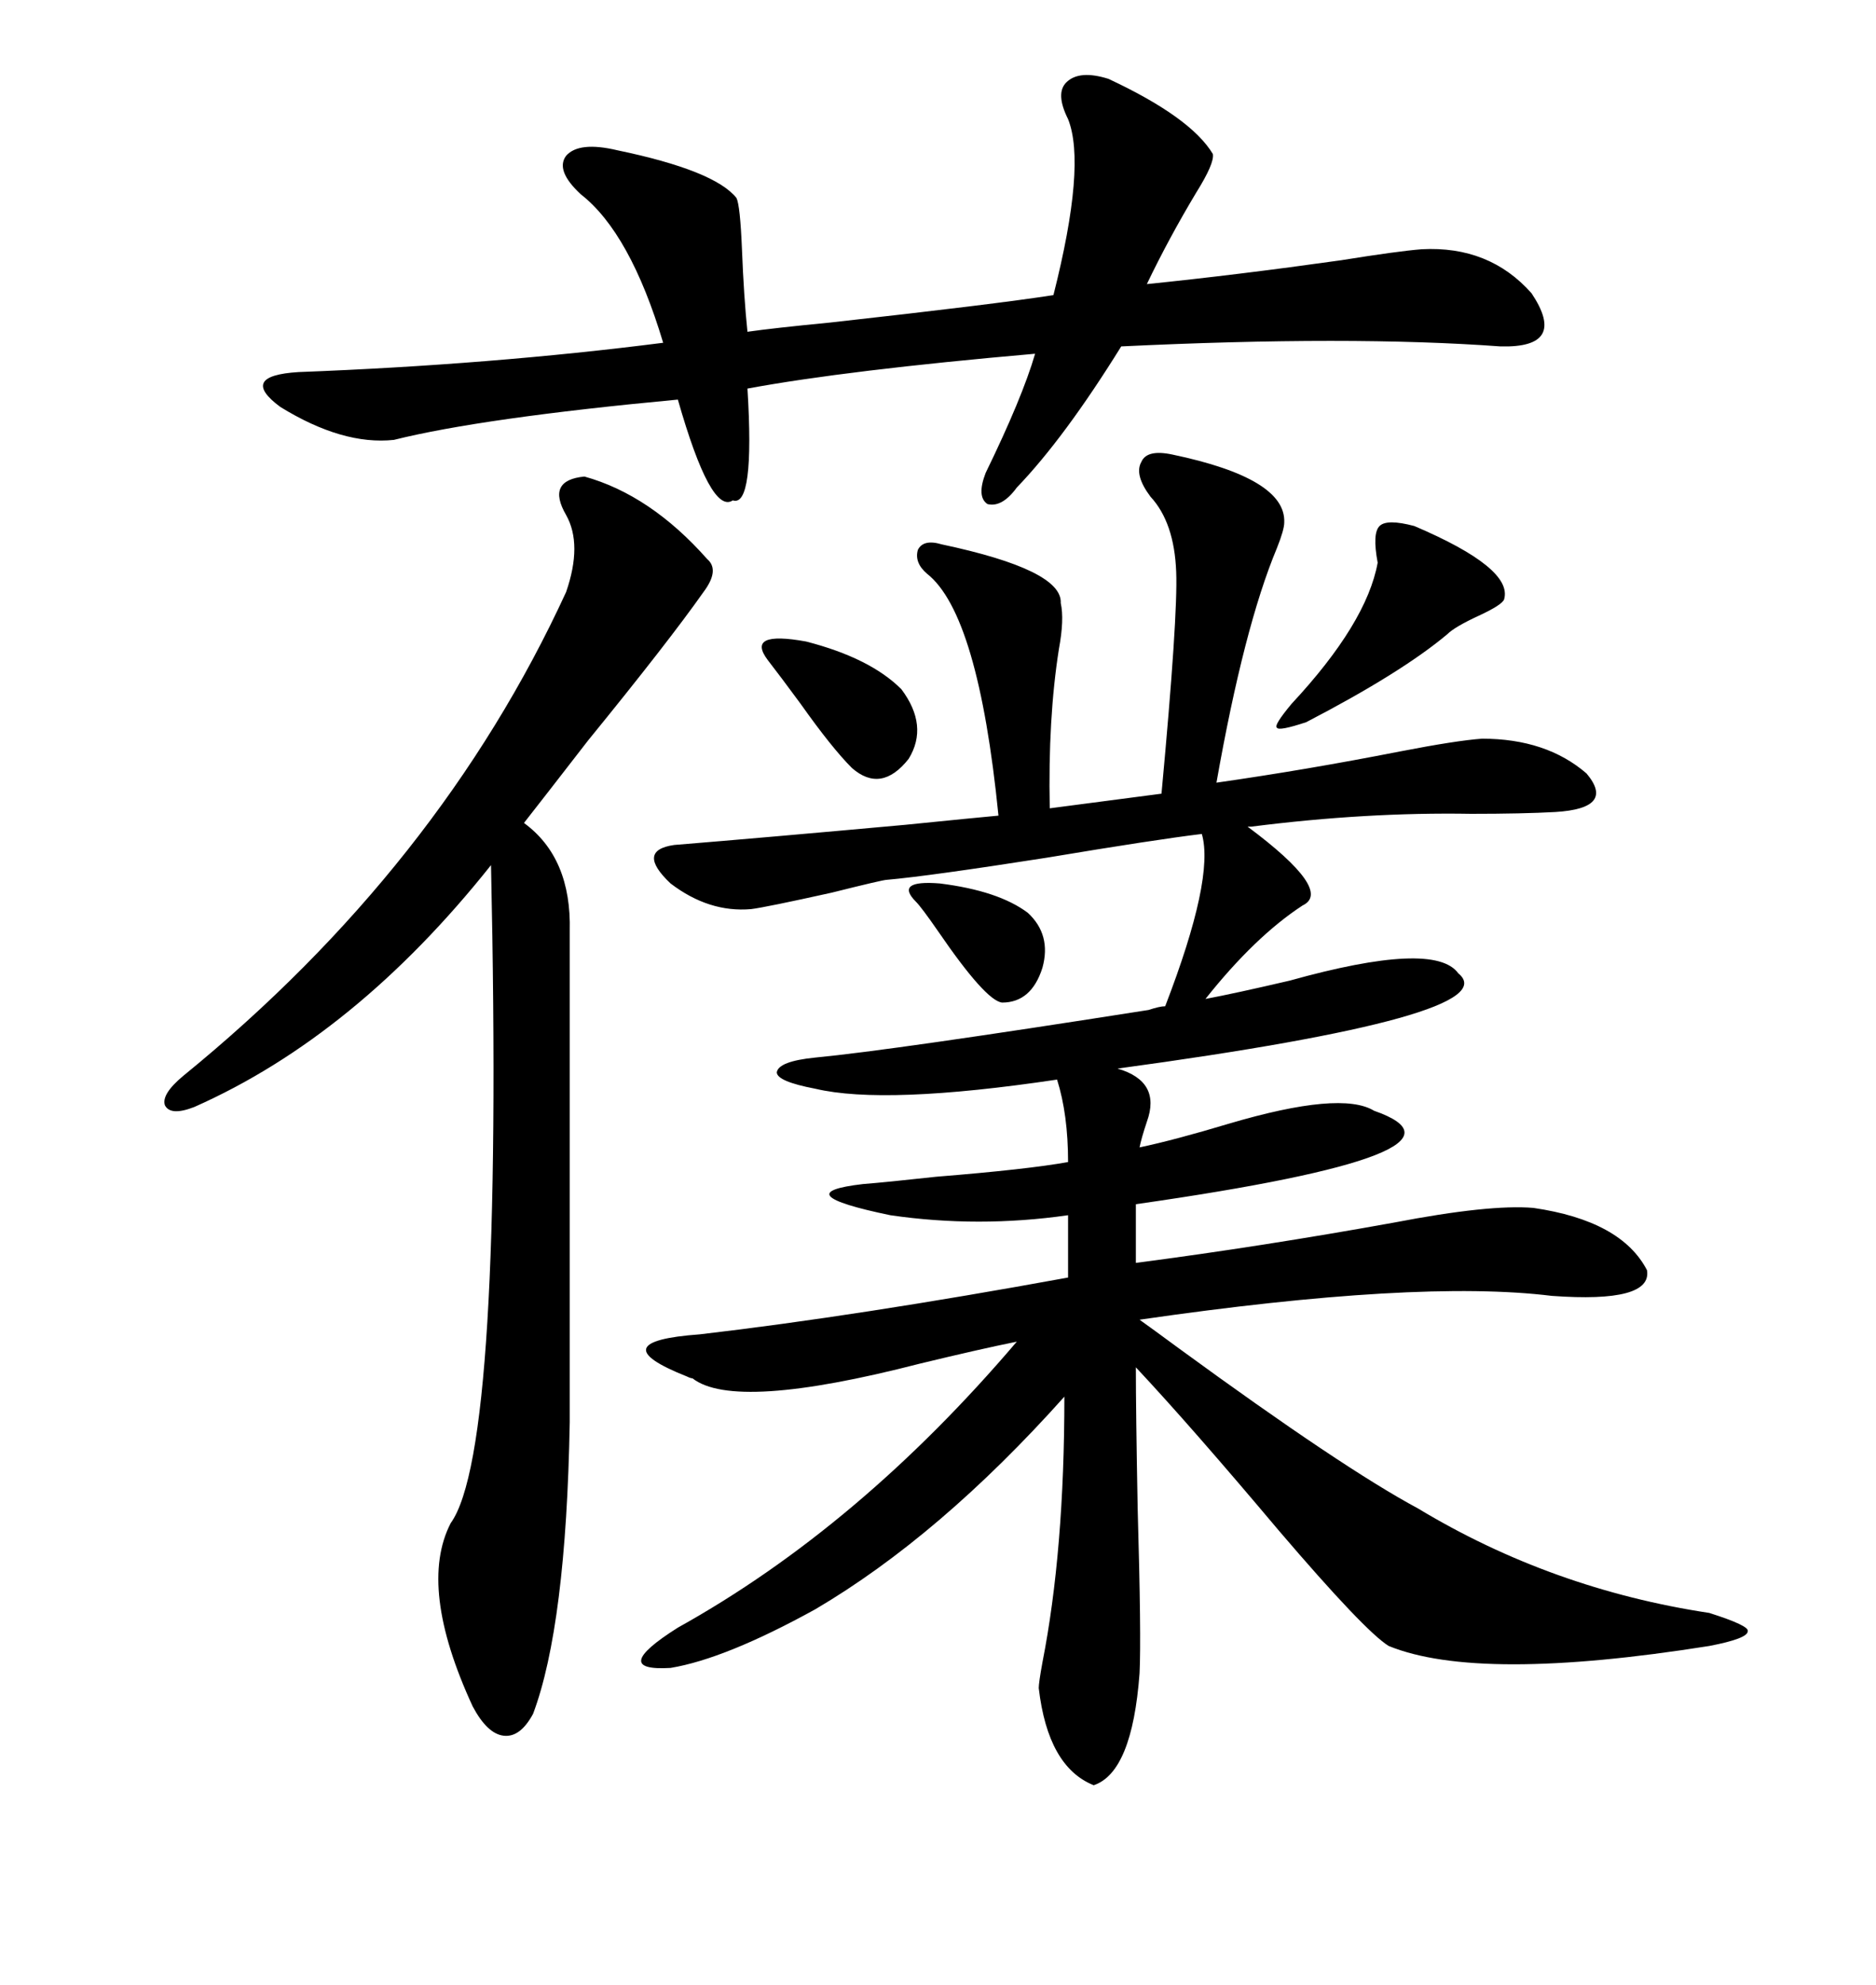 <svg xmlns="http://www.w3.org/2000/svg" xmlns:xlink="http://www.w3.org/1999/xlink" width="300" height="317.285"><path d="M187.50 72.66L187.50 72.66Q205.66 76.46 205.37 83.50L205.37 83.50Q205.37 84.67 204.20 87.60L204.20 87.60Q198.93 100.20 194.53 125.10L194.53 125.10Q208.89 123.05 223.83 120.12L223.83 120.12Q232.91 118.36 237.01 118.07L237.01 118.07Q247.27 118.07 253.71 123.63L253.71 123.63Q258.40 129.20 248.73 129.79L248.73 129.79Q243.46 130.08 235.25 130.08L235.25 130.08Q218.55 129.79 200.10 132.13L200.10 132.13L199.51 132.13Q213.28 142.38 208.30 144.73L208.30 144.73Q200.68 149.71 192.77 159.67L192.77 159.67Q197.46 158.79 206.25 156.74L206.25 156.74Q229.39 150.29 233.20 155.57L233.20 155.57Q241.41 162.30 178.71 170.80L178.71 170.80Q185.74 172.85 183.40 179.30L183.40 179.30Q182.52 181.93 182.23 183.40L182.23 183.40Q187.79 182.23 196.58 179.59L196.58 179.59Q214.45 174.32 219.73 177.54L219.73 177.54Q239.06 184.28 181.64 192.48L181.64 192.48L181.64 201.86Q201.86 199.22 222.95 195.41L222.95 195.41Q238.18 192.48 245.21 193.07L245.21 193.07Q259.28 195.12 263.38 203.03L263.38 203.03Q264.26 208.30 248.14 207.13L248.14 207.13Q226.76 204.49 182.23 210.94L182.23 210.94Q184.28 212.40 188.67 215.63L188.67 215.63Q214.75 234.67 226.76 241.11L226.76 241.11Q248.14 254.00 273.34 257.81L273.34 257.81Q279.79 259.86 279.49 260.74L279.49 260.74Q279.49 261.91 273.34 263.09L273.34 263.09Q236.43 268.95 222.07 263.09L222.07 263.09Q218.26 260.74 204.49 244.63L204.49 244.63Q190.43 227.93 181.64 218.55L181.64 218.55Q181.64 225.59 181.93 241.11L181.93 241.11Q182.52 261.62 182.23 267.48L182.23 267.48Q181.05 283.30 174.90 285.35L174.90 285.35Q167.58 282.42 166.11 269.82L166.11 269.82Q166.11 268.95 166.70 265.72L166.70 265.72Q170.21 247.85 170.21 223.24L170.21 223.24Q150.29 245.51 130.37 257.23L130.37 257.23Q116.02 265.14 107.23 266.60L107.23 266.60Q97.27 267.19 108.40 260.16L108.40 260.16Q137.40 244.04 162.60 214.45L162.60 214.45Q156.74 215.63 147.07 217.97L147.07 217.97Q117.48 225.59 110.74 220.31L110.74 220.31Q110.45 220.31 109.86 220.02L109.86 220.02Q95.80 214.45 111.91 213.28L111.91 213.28Q137.11 210.35 170.80 204.20L170.80 204.20L170.80 194.24Q156.45 196.29 142.38 194.24L142.38 194.24Q125.39 190.72 137.99 189.26L137.99 189.26Q141.80 188.96 149.71 188.09L149.71 188.09Q164.36 186.91 170.80 185.74L170.80 185.74Q170.80 178.13 169.04 172.56L169.04 172.56Q141.50 176.66 130.37 174.02L130.37 174.02Q124.22 172.85 124.22 171.39L124.22 171.39Q124.51 169.63 130.37 169.04L130.37 169.04Q142.68 167.87 183.69 161.43L183.69 161.43Q185.45 160.84 186.33 160.84L186.33 160.84Q194.24 140.33 192.19 133.30L192.19 133.30Q184.86 134.18 167.29 137.11L167.29 137.11Q148.54 140.04 141.80 140.63L141.80 140.63Q141.21 140.63 133.01 142.68L133.01 142.68Q122.46 145.02 120.12 145.31L120.12 145.31Q113.38 145.90 107.23 141.21L107.23 141.21Q101.66 135.94 107.81 135.06L107.81 135.06Q122.17 133.89 144.73 131.84L144.73 131.84Q156.45 130.66 159.67 130.37L159.67 130.37Q156.45 98.14 148.24 91.70L148.24 91.70Q146.19 89.94 146.78 87.89L146.78 87.89Q147.66 86.13 150.59 87.01L150.59 87.01Q169.92 91.11 169.63 96.39L169.63 96.39Q170.21 99.02 169.34 103.71L169.34 103.71Q167.58 114.84 167.87 129.20L167.87 129.20L185.74 126.86Q188.38 98.44 188.09 91.41L188.09 91.41Q187.79 83.50 183.98 79.39L183.98 79.39Q181.35 75.88 182.52 73.83L182.52 73.83Q183.40 71.78 187.50 72.66ZM93.46 76.17L93.46 76.17Q104.00 79.10 113.09 89.36L113.09 89.36Q115.14 91.11 112.50 94.63L112.50 94.63Q106.93 102.54 94.04 118.36L94.04 118.36Q87.01 127.44 83.79 131.54L83.79 131.54Q91.41 137.11 91.11 148.83L91.11 148.83L91.11 227.34Q90.53 259.86 85.25 273.93L85.25 273.93Q83.20 277.73 80.57 277.44L80.57 277.44Q77.93 277.15 75.59 272.75L75.59 272.75Q66.80 253.71 72.07 243.46L72.07 243.46Q80.57 231.74 78.52 138.28L78.52 138.28Q56.84 165.53 31.05 176.95L31.05 176.95Q27.25 178.42 26.37 176.66L26.37 176.66Q25.78 174.90 29.30 171.97L29.30 171.97Q70.31 138.57 90.53 94.63L90.53 94.63Q93.16 87.01 90.53 82.32L90.53 82.32Q87.30 76.76 93.46 76.17ZM177.25 12.60L177.25 12.60Q190.43 18.75 193.95 24.61L193.95 24.61Q194.24 26.07 191.31 30.76L191.31 30.76Q186.91 38.09 183.40 45.41L183.40 45.41Q197.75 43.95 214.45 41.60L214.45 41.60Q223.54 40.14 227.34 39.84L227.34 39.84Q238.18 39.26 244.92 46.88L244.92 46.88Q250.78 55.66 239.94 55.37L239.94 55.37Q215.92 53.61 179.30 55.37L179.30 55.37Q170.21 70.02 162.60 77.93L162.60 77.93Q160.25 81.15 157.91 80.57L157.91 80.57Q156.15 79.39 157.62 75.59L157.62 75.59Q163.48 63.57 165.53 56.54L165.53 56.54Q135.35 59.18 119.53 62.11L119.53 62.11Q120.70 81.15 117.19 79.98L117.19 79.98Q113.67 82.32 108.40 63.87L108.40 63.87Q77.05 66.80 62.99 70.31L62.99 70.31Q54.79 71.19 44.82 65.04L44.82 65.04Q38.09 60.06 47.75 59.47L47.75 59.47Q78.52 58.30 106.05 54.79L106.05 54.79Q100.78 37.21 92.87 31.05L92.87 31.05Q88.77 27.25 90.53 24.90L90.53 24.90Q92.58 22.56 98.73 24.02L98.73 24.02Q114.26 27.25 117.77 31.64L117.77 31.64Q118.36 32.81 118.65 39.84L118.65 39.84Q118.95 47.46 119.53 53.03L119.53 53.03Q123.63 52.44 132.71 51.56L132.71 51.56Q159.08 48.63 168.46 47.17L168.46 47.17Q173.73 26.37 170.80 19.04L170.80 19.04Q168.75 14.94 170.51 13.18L170.51 13.18Q172.56 11.13 177.25 12.60ZM226.17 84.08L226.17 84.08Q241.99 90.82 240.53 95.80L240.53 95.80Q240.23 96.68 236.43 98.44L236.43 98.44Q232.62 100.20 231.45 101.37L231.45 101.37Q224.12 107.52 208.89 115.43L208.89 115.43Q204.49 116.89 204.20 116.31L204.20 116.31Q203.61 116.02 206.54 112.50L206.54 112.50Q218.55 99.61 220.31 89.94L220.31 89.94Q219.43 85.25 220.61 84.08L220.61 84.08Q221.78 82.91 226.17 84.08ZM122.75 105.47L122.75 105.47Q119.24 100.78 128.91 102.54L128.91 102.54Q139.16 105.18 144.14 110.16L144.14 110.16Q148.54 116.02 145.31 121.29L145.31 121.29Q140.92 126.86 136.23 122.75L136.23 122.75Q133.01 119.53 128.03 112.50L128.03 112.50Q124.80 108.11 122.75 105.47ZM146.48 144.14L146.48 144.14Q142.97 140.63 150.29 141.21L150.29 141.21Q159.67 142.38 164.36 145.90L164.36 145.90Q168.16 149.41 166.70 154.69L166.70 154.69Q164.94 160.25 160.25 160.25L160.25 160.25Q157.62 159.96 150 148.83L150 148.83Q147.36 145.02 146.48 144.14Z"/></svg>